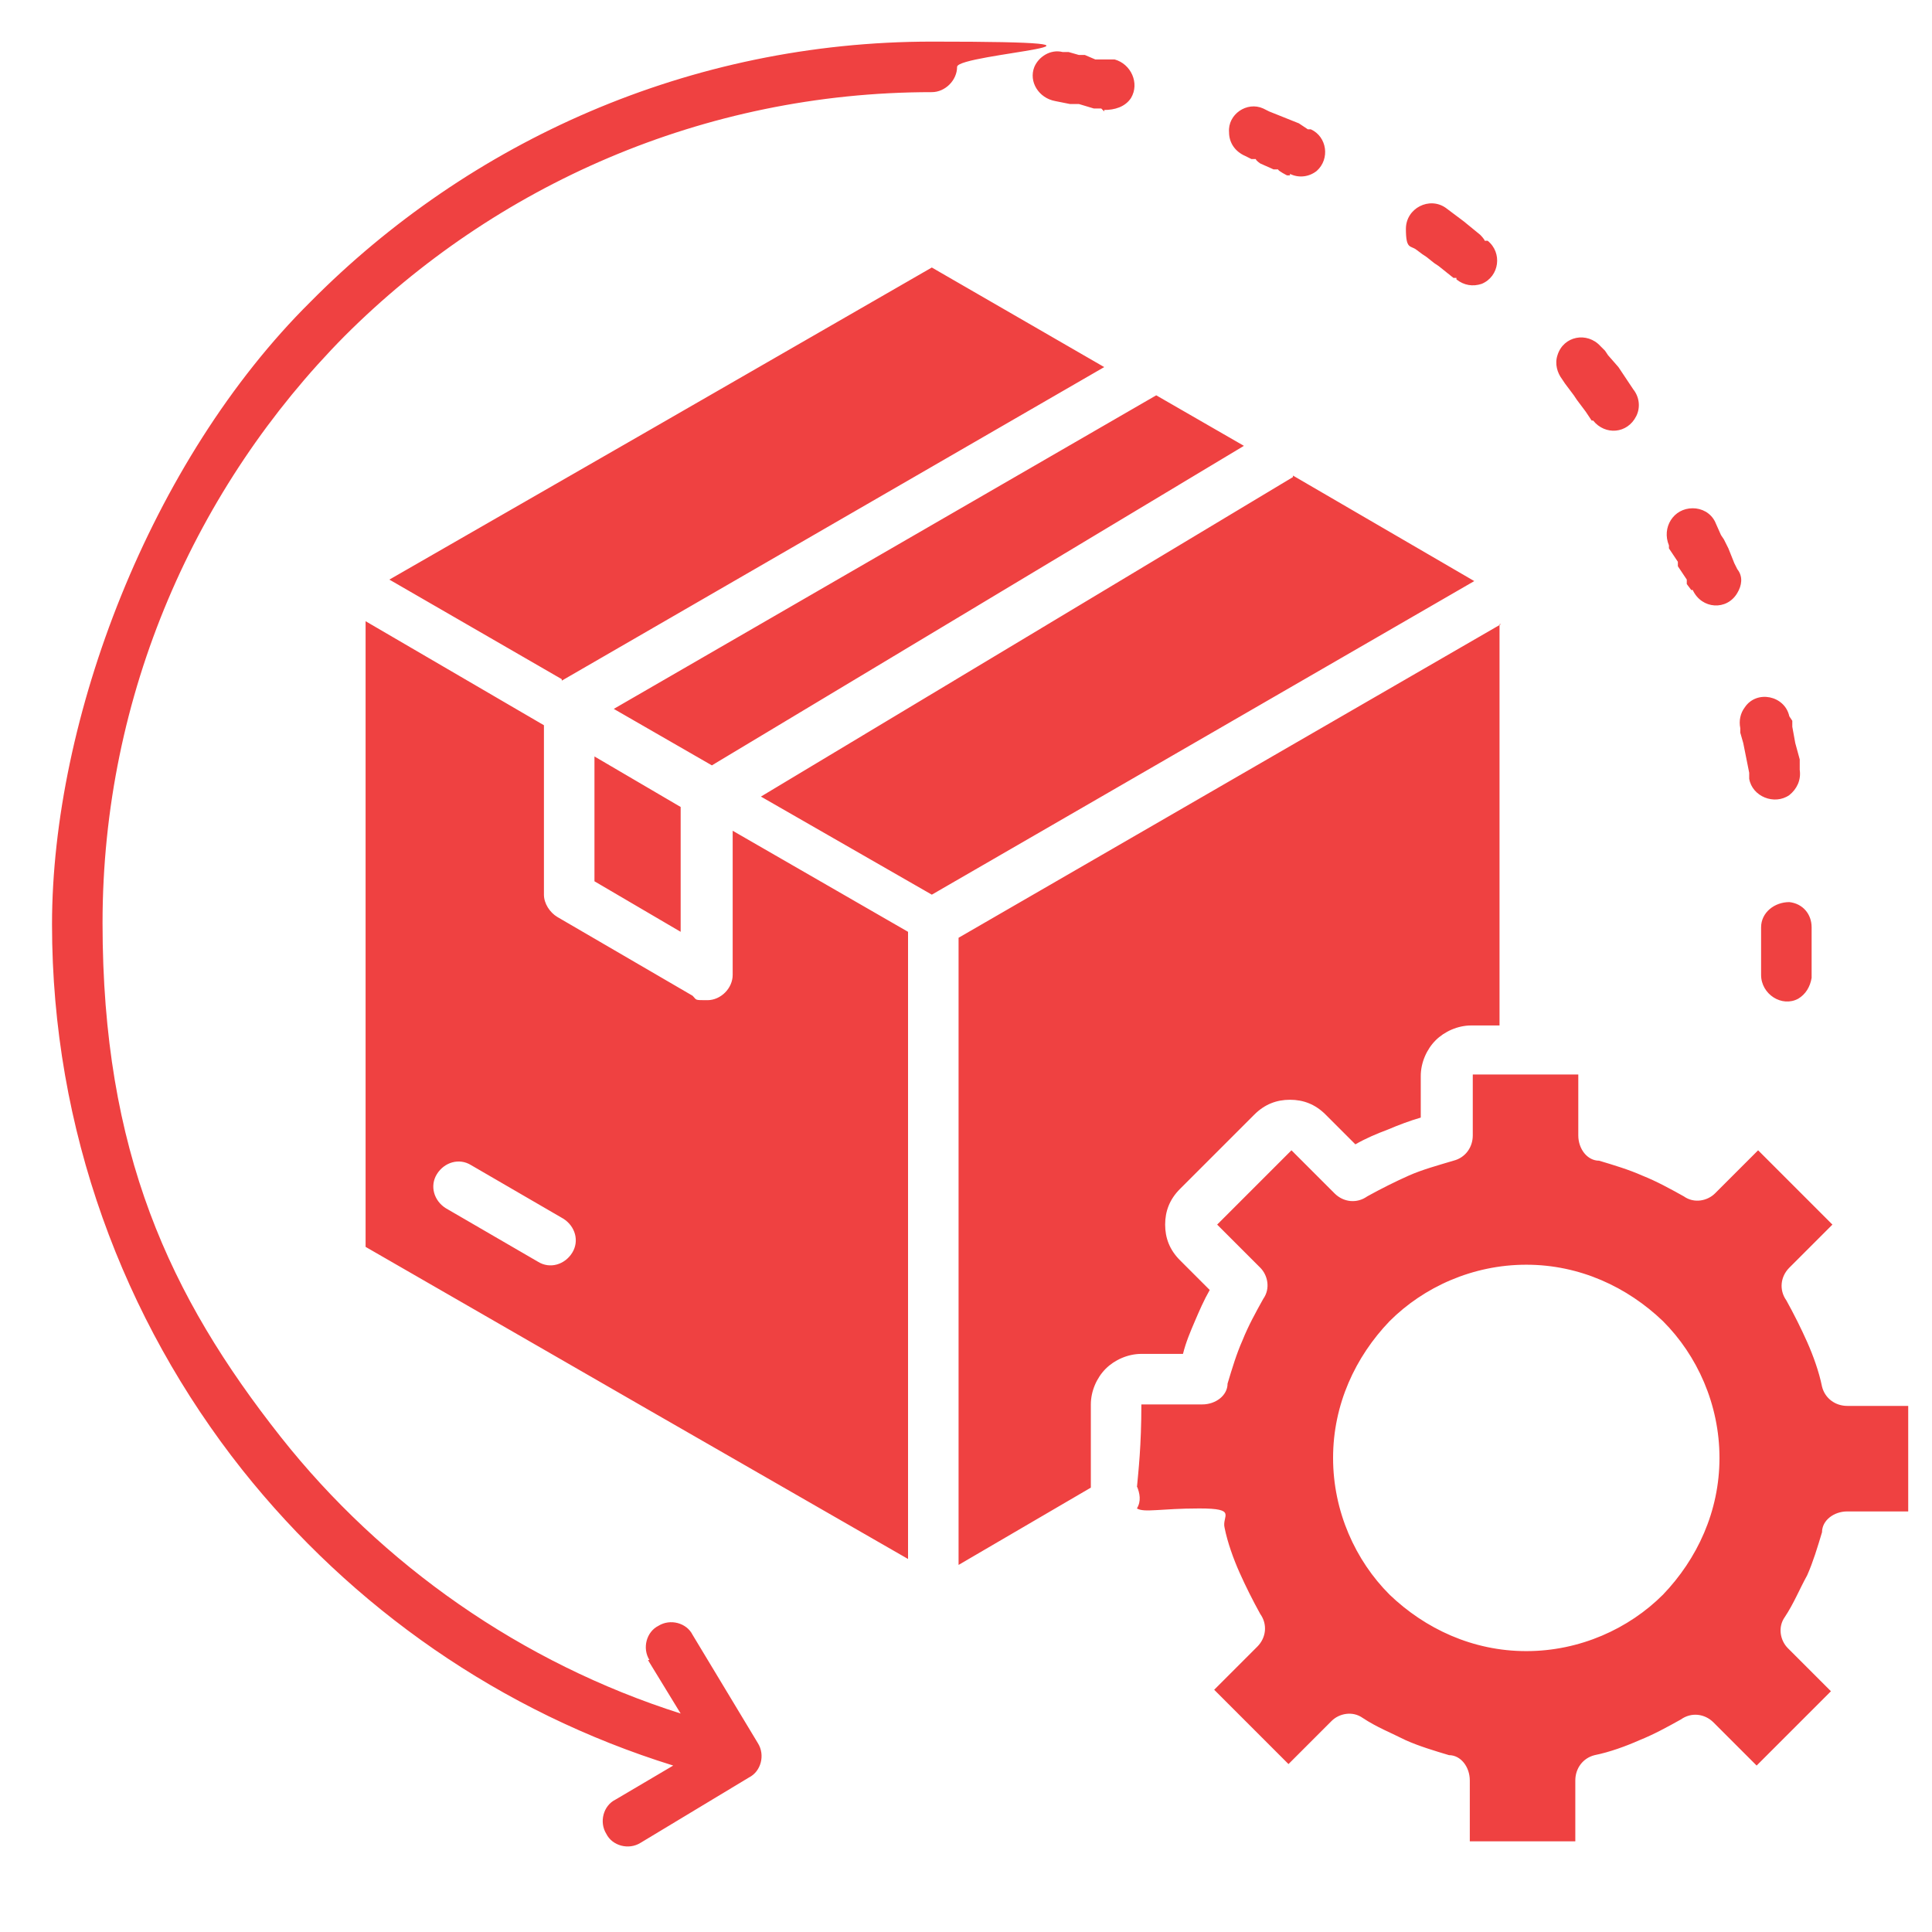 <svg xmlns="http://www.w3.org/2000/svg" id="Layer_1" data-name="Layer 1" viewBox="0 0 130 130"><defs><style>      .cls-1 {        fill: #ef4141;        fill-rule: evenodd;        stroke-width: 0px;      }    </style></defs><path class="cls-1" d="M102.7,85.1c3.6,0,6.8,1.5,9.2,3.8,2.3,2.3,3.8,5.6,3.8,9.2s-1.5,6.8-3.8,9.2c-2.3,2.3-5.6,3.8-9.2,3.8s-6.8-1.5-9.2-3.8c-2.3-2.3-3.8-5.6-3.8-9.2s1.5-6.8,3.8-9.2c2.3-2.3,5.6-3.8,9.2-3.8ZM76.5,100h0c.2.5.3,1,0,1.5.5.3,1.6,0,4.2,0s1.5.5,1.7,1.3c.2,1,.6,2.1,1,3s.9,1.9,1.4,2.8c.5.7.4,1.6-.2,2.2l-2.9,2.9,5,5,2.9-2.9c.5-.5,1.4-.7,2.1-.2.9.6,1.9,1,2.9,1.5.9.4,1.9.7,2.9,1,.8,0,1.4.8,1.4,1.7v4.1h7.1v-4.1c0-.8.5-1.5,1.3-1.7,1-.2,2.1-.6,3-1,1-.4,1.9-.9,2.8-1.4.7-.5,1.6-.4,2.2.2l2.9,2.9,5-5-2.9-2.9c-.5-.5-.7-1.4-.2-2.1.6-.9,1-1.9,1.5-2.8.4-.9.7-1.9,1-2.9,0-.8.8-1.4,1.7-1.4h4.1v-7.1h-4.1c-.8,0-1.5-.5-1.7-1.3-.2-1-.6-2.1-1-3s-.9-1.9-1.4-2.8c-.5-.7-.4-1.6.2-2.2l2.9-2.9-5-5-2.9,2.9c-.5.5-1.4.7-2.1.2-.9-.5-1.8-1-2.8-1.4h0c-.9-.4-1.9-.7-2.9-1-.8,0-1.4-.8-1.4-1.7v-4.1h-7.1v4.1c0,.8-.5,1.5-1.3,1.7-1,.3-2.1.6-3,1s-1.9.9-2.8,1.4c-.7.5-1.6.4-2.2-.2l-2.9-2.9-5,5,2.9,2.9c.5.5.7,1.4.2,2.1-.5.9-1,1.8-1.4,2.8h0c-.4.9-.7,1.9-1,2.9,0,.8-.8,1.4-1.7,1.4h-4.1c0,2.8-.2,4.5-.3,5.6h0ZM101,42l-36.5,21.1v42.2l8.9-5.2v-5.6c0-.9.4-1.8,1-2.4s1.5-1,2.4-1h2.8c.2-.8.5-1.5.8-2.2h0c.3-.7.6-1.4,1-2.1l-2-2c-.7-.7-1-1.5-1-2.4s.3-1.7,1-2.4l5-5c.7-.7,1.5-1,2.4-1s1.7.3,2.4,1l2,2c.7-.4,1.4-.7,2.2-1,.7-.3,1.5-.6,2.2-.8v-2.8c0-.9.4-1.8,1-2.4s1.5-1,2.4-1h1.9v-26.8h0v-.2ZM37.8,45.7l-11.6-6.7,17.4-10,19.1-11,11.6,6.7-36.5,21.1h0ZM47.9,51.5l-6.6-3.8,36.5-21.1,5.9,3.4-35.8,21.5h0ZM87,32l12.2,7.1-36.5,21.1-11.5-6.6,35.8-21.5h0ZM40,50.9v8.4l5.8,3.4v-8.4l-5.8-3.4ZM49.3,56.2v9.4c0,.9-.8,1.7-1.7,1.7s-.7,0-1-.3l-9.1-5.3c-.5-.3-.9-.9-.9-1.5v-11.4l-12-7v42.1l19.1,11,17.4,10v-42.2l-11.8-6.8h0v.3ZM30,81.3c-.8-.5-1.1-1.5-.6-2.3s1.5-1.1,2.3-.6l6.2,3.6c.8.5,1.1,1.5.6,2.3s-1.5,1.1-2.3.6c0,0-6.2-3.6-6.2-3.6ZM74.3,7.4c.7,0,1.4-.2,1.8-.8.6-1,0-2.3-1.1-2.6h-.6c0,0-.7,0-.7,0,0,0-.7-.3-.7-.3h-.4l-.7-.2h-.4c-.8-.2-1.6.3-1.9,1-.4,1,.3,2.1,1.4,2.3l1,.2h.6c0,0,1,.3,1,.3h.5c0,0,.2.2.2.2ZM86.8,11.7c.6.3,1.3.2,1.8-.2.9-.8.7-2.3-.4-2.8h-.2l-.6-.4-1-.4-1-.4-.4-.2c-1.1-.5-2.4.4-2.3,1.6,0,.7.4,1.3,1.1,1.6l.4.2h.3c0,.1.3.3.3.3l.9.4h.3c0,.1.6.4.6.4h.2c0,.1,0-.1,0-.1ZM98,18.8c.5.4,1.1.5,1.7.3,1.2-.5,1.4-2.1.4-2.9h-.2c0-.1-.3-.4-.3-.4l-1.1-.9-.8-.6-.4-.3c-1.1-.8-2.7,0-2.7,1.4s.3,1.1.7,1.4l.4.3.3.2.5.4.3.2,1,.8h.2ZM107.2,28.3c.8,1,2.3.9,2.9-.3.3-.6.2-1.3-.2-1.8l-.2-.3-.2-.3-.4-.6-.2-.3-.7-.8-.2-.3-.3-.3c-.9-1-2.5-.7-2.9.6-.2.6,0,1.2.3,1.6l.2.3.6.8.2.3.6.8.2.3.2.3h0ZM113.9,39.7c.6,1.3,2.3,1.4,3,.2.3-.5.4-1.1,0-1.6l-.2-.4-.4-1-.3-.6-.2-.3-.4-.9c-.3-.6-.9-.9-1.5-.9-1.3,0-2.1,1.3-1.6,2.5v.2c0,0,.6.9.6.9v.3c0,0,.6.9.6.9v.3c0,0,.3.4.3.4h0ZM117.7,52.4c.2,1.2,1.7,1.8,2.7,1.1.5-.4.8-1,.7-1.7v-.7c0,0-.3-1.1-.3-1.1l-.2-1.1v-.4l-.2-.3c-.3-1.4-2.2-1.8-3-.6-.3.4-.4.9-.3,1.4v.3l.2.7.2,1,.2,1v.3h0ZM118.5,65.6c0,1.3,1.4,2.2,2.5,1.6.5-.3.8-.8.9-1.4v-3.4c0-.9-.6-1.6-1.5-1.7-1,0-1.9.7-1.9,1.7v3.4h0v-.2ZM43.7,111.7c-.5-.8-.2-1.9.6-2.3.8-.5,1.9-.2,2.3.6l4.4,7.3c.5.8.2,1.9-.6,2.3l-7.3,4.4c-.8.5-1.9.2-2.3-.6-.5-.8-.2-1.9.6-2.3l3.9-2.3c-11.6-3.6-21.6-10.6-29-19.9-8-10.1-12.8-22.9-12.8-36.7s6.6-31.2,17.4-41.9C31.6,9.5,46.4,2.8,62.7,2.8s1.7.8,1.7,1.7-.8,1.7-1.7,1.7c-15.4,0-29.4,6.3-39.5,16.4C13.2,32.7,6.9,46.7,6.9,62.1s4.5,25.1,12,34.6c6.8,8.6,16.2,15.2,26.9,18.6l-2.2-3.6h.1Z"></path></svg>
